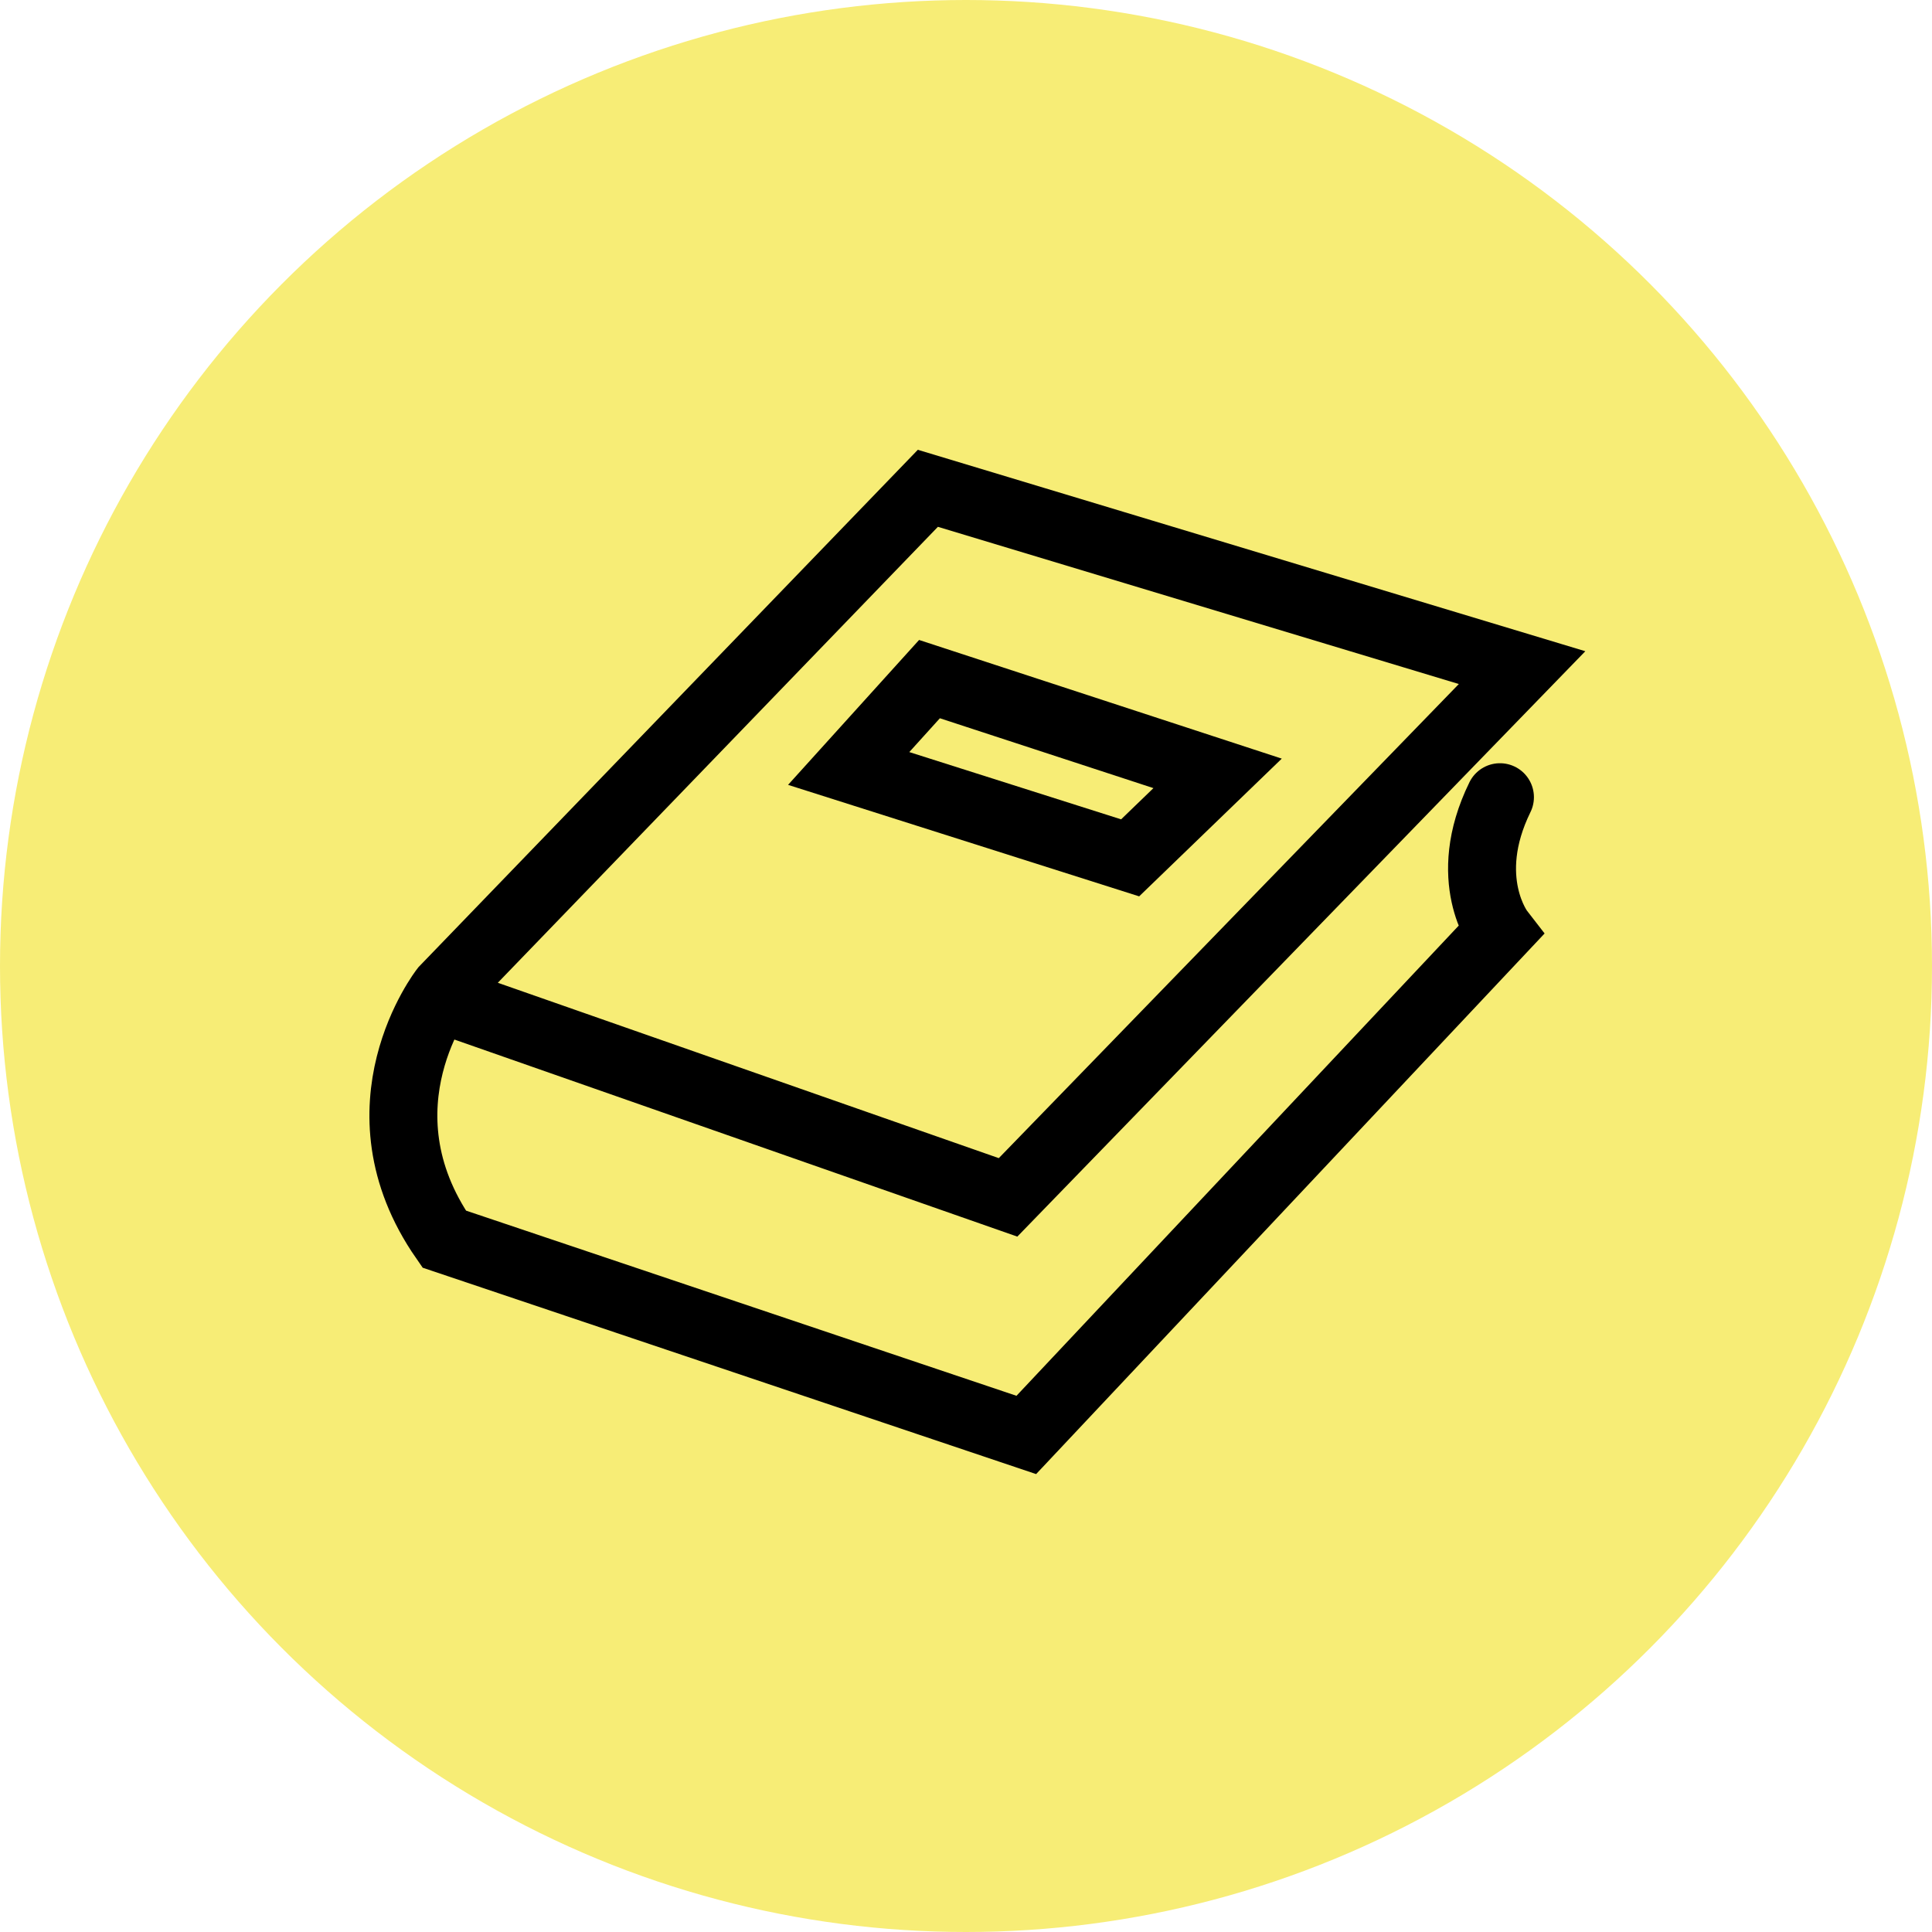 <svg xmlns="http://www.w3.org/2000/svg" width="91" height="91" viewBox="0 0 91 91">
    <g fill="none" fill-rule="evenodd">
        <g>
            <g transform="translate(-293 -969) translate(293 969)">
                <circle cx="45.5" cy="45.5" r="45.5" fill="#F7ED76"/>
                <g stroke="#000" stroke-linecap="round" stroke-width="3.2">
                    <path d="M2.588 24.334l25.893 9.064L52.692 8.446 24.704 0 1.922 23.603s-4.325 5.538 0 11.761l27.418 9.224 22.31-23.72s-1.898-2.445 0-6.319" transform="translate(19 23)"/>
                    <path d="M24.78 8.987L20.974 13.196 34.231 17.406 38.351 13.427z" transform="translate(19 23)"/>
                </g>
            </g>
        </g>
    </g>
</svg>
